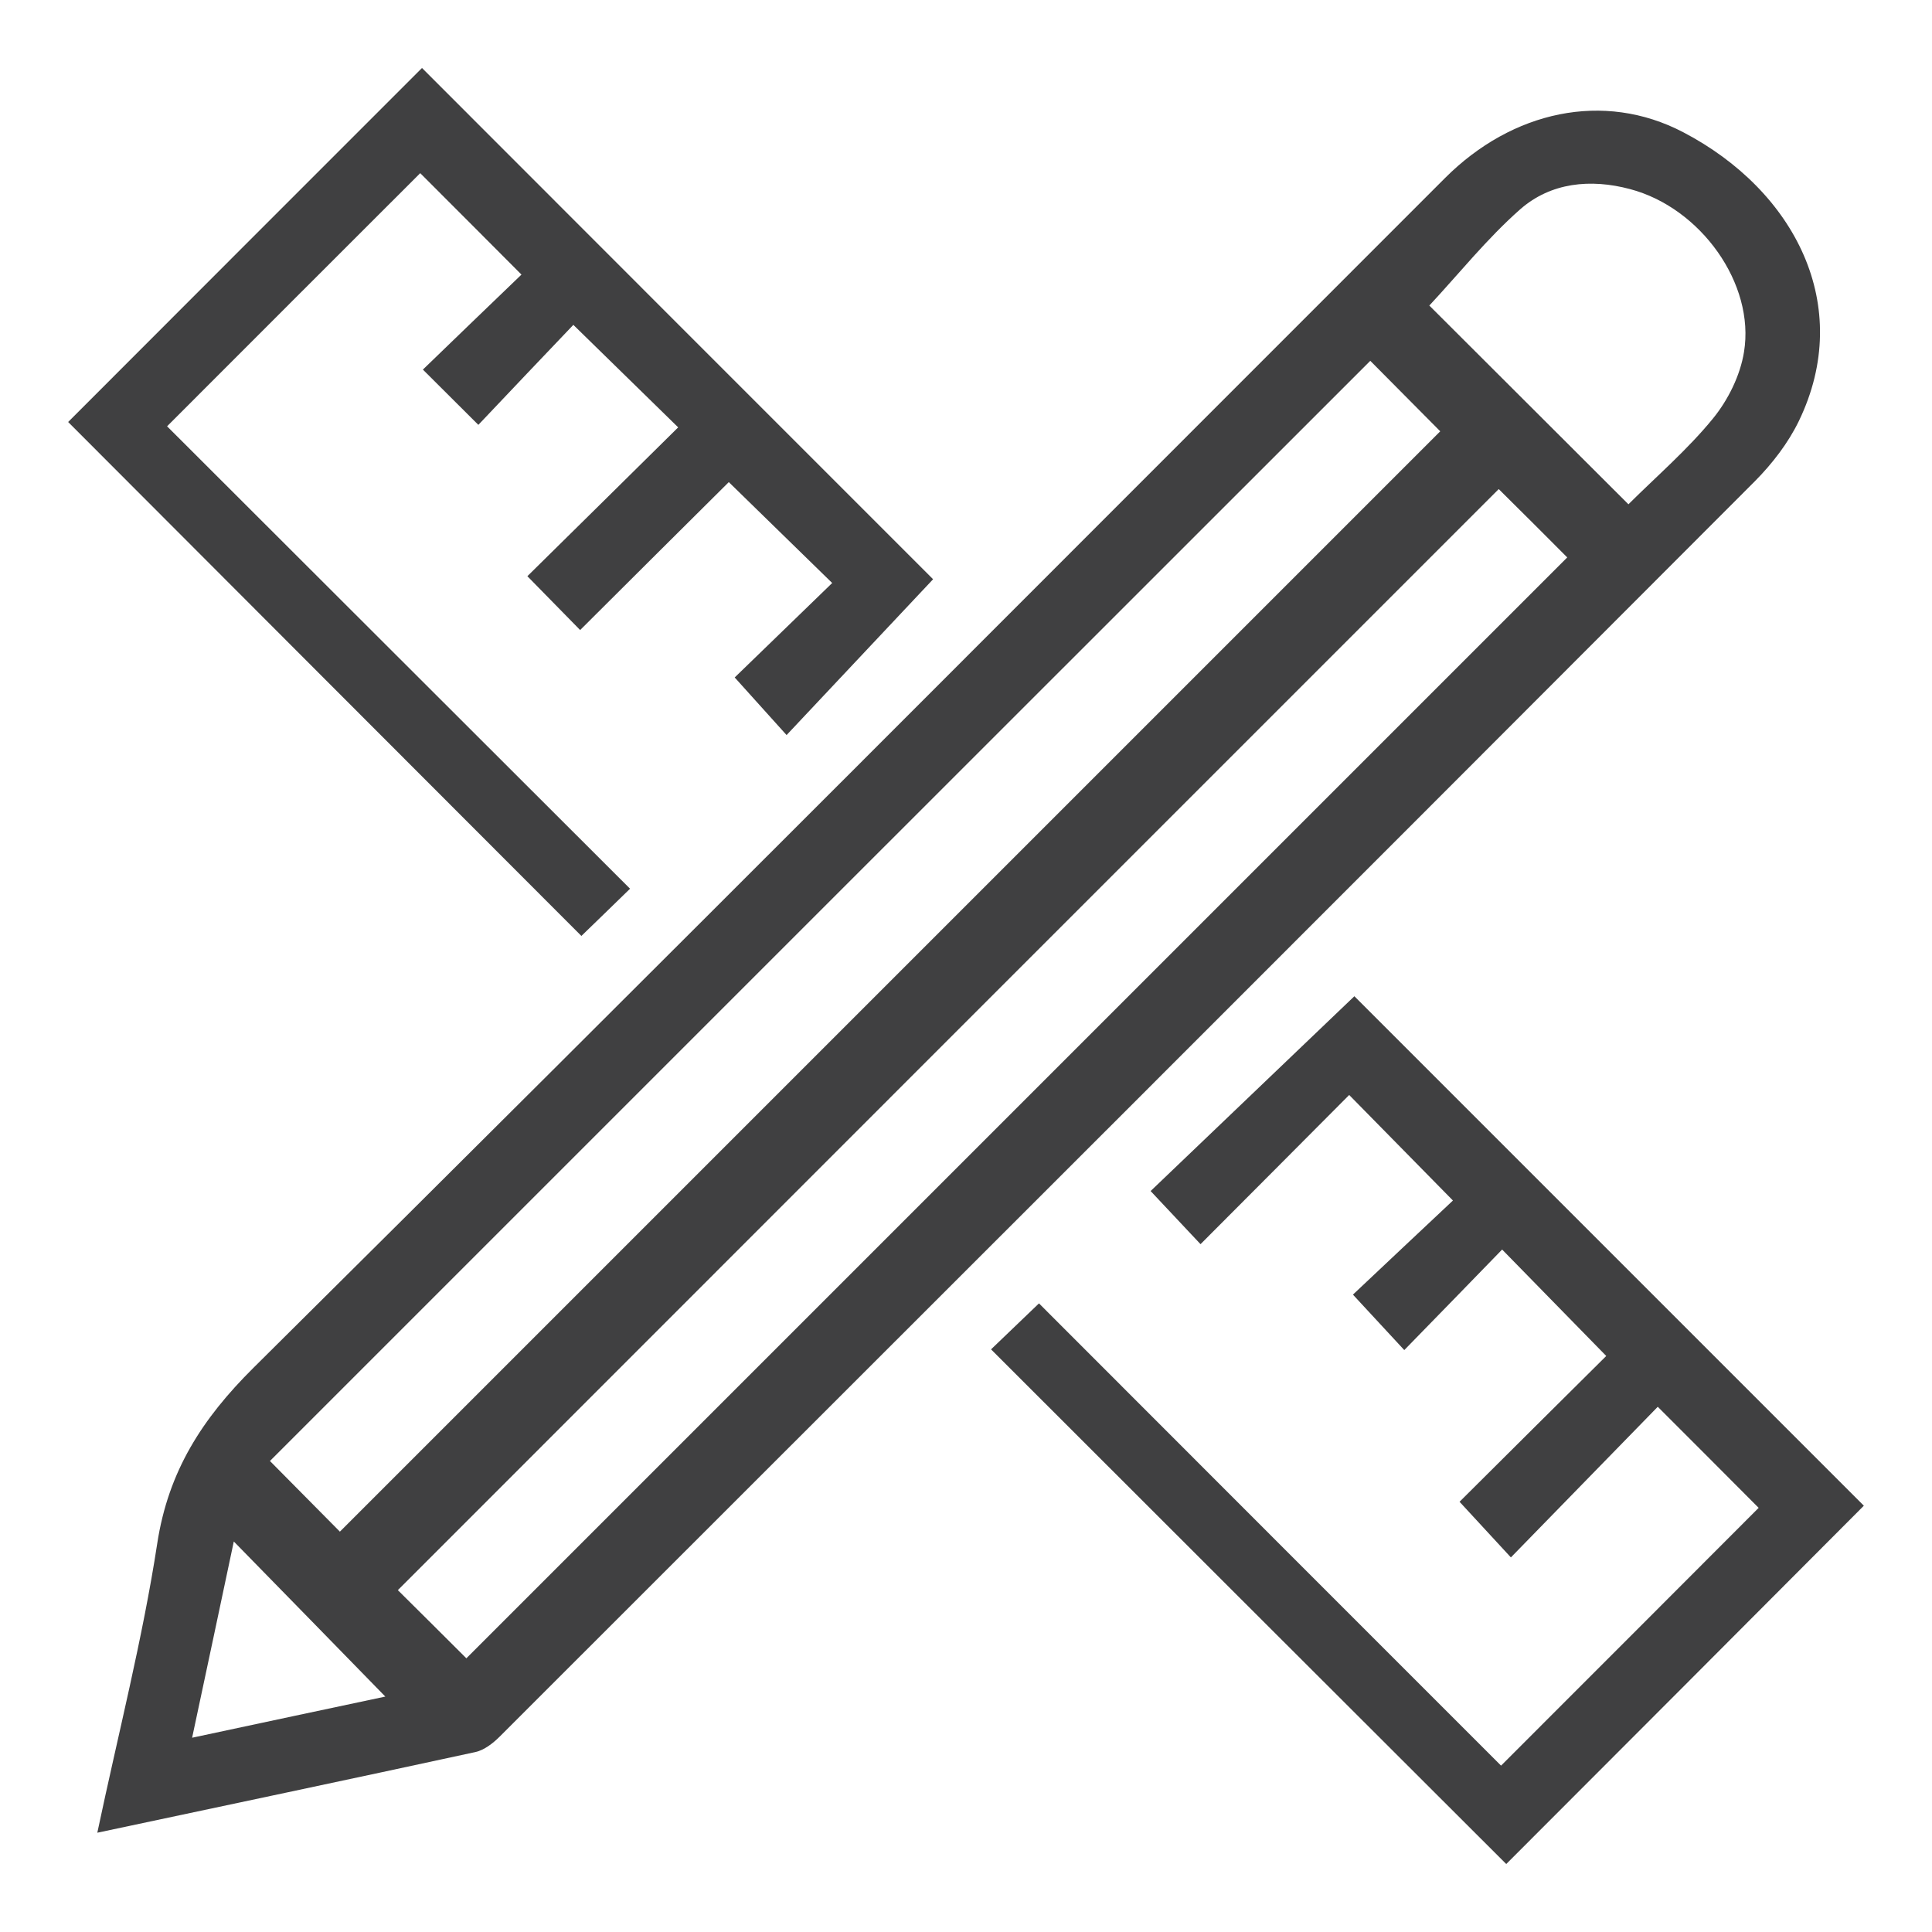 <svg xml:space="preserve" style="enable-background:new 0 0 1080 1080;" viewBox="0 0 1080 1080" y="0px" x="0px" id="Layer_1" version="1.1" xmlns:xlink="http://www.w3.org/1999/xlink" xmlns="http://www.w3.org/2000/svg"> <style type="text/css"> .st0{fill:#404041;} </style> <g> <path d="M54.4,1024.5c11.7-55.4,25.3-108.2,33.5-161.7c6.2-40.4,25.1-69.7,53.7-98.1 C364.4,543.7,585.9,321.3,807.8,99.5c37.5-37.5,88.7-48.8,133.1-25.6c62.4,32.6,95.8,97,64.7,161.4c-6,12.4-14.9,23.9-24.6,33.7 C747.3,503.1,513.3,737,279.3,970.8c-3.7,3.7-8.6,7.5-13.5,8.6C196.2,994.5,126.4,1009.2,54.4,1024.5z M190,856.2 c205.1-205.1,410.6-410.6,615.1-615.1c-12.7-12.8-26.3-26.5-39.1-39.4c-205,204.9-410.5,410.4-615.1,615 C164,829.9,177.6,843.7,190,856.2z M837.8,273.4C633.1,478.1,427.6,683.6,222.4,888.9c12.6,12.5,26.4,26.2,38.3,38.1 c205.2-205.2,410.9-410.9,615.4-615.4C863.9,299.3,850.4,285.9,837.8,273.4z M910.3,281.9c16-15.9,33.2-30.7,47.3-48 c8.4-10.3,15.2-24,17.3-37.1c6.3-38.2-24.3-80.7-63.7-91.1c-22.1-5.9-44.3-3.7-61.4,11.3c-18.6,16.4-34.3,36.1-50.8,53.8 C834.8,206.5,872.2,243.9,910.3,281.9z M107.4,971.4c38.4-8.2,74.9-16,108-23c-28-28.7-56.4-57.8-84.7-86.7 C123.3,896.8,115.6,932.9,107.4,971.4z" class="st0"></path> <path d="M842,1042c-95.8-95.7-191.7-191.4-288-287.7c8.6-8.2,17.7-17,26.8-25.7c86.2,86.3,172.6,172.7,258.3,258.4 c49.6-49.6,97.3-97.3,144-144.1c-17.9-17.9-36.6-36.8-56.4-56.5c-26.8,27.5-54.4,55.8-82.1,84.2c-10.1-10.9-18.9-20.5-28.7-31.1 c26.6-26.5,55.1-54.8,82-81.5c-19.7-20.1-38.4-39.2-58.2-59.5c-17.9,18.4-36.2,37.3-54.7,56.2c-9.4-10.2-18.2-19.7-28.7-31 c18-17,37.5-35.3,55.9-52.6c-20.2-20.6-38.9-39.6-58-59c-27.6,27.8-55.5,55.7-83.1,83.4c-9.5-10.1-18.4-19.6-27.9-29.7 c36.6-35,75.5-72.2,113.9-108.9c93.1,93.1,189.3,189.3,284.8,284.8C975.4,908.5,908.4,975.5,842,1042z" class="st0"></path> <path d="M267.4,237.5c-11.8-11.8-21.1-21-31-30.9c18.5-17.9,37.4-36.1,55.1-53.1c-20-20.1-38.7-38.8-56.6-56.7 c-45.7,45.6-93.3,93.3-141.5,141.5c85.3,85.2,171.8,171.6,258.8,258.5c-10.3,10-19.3,18.8-27.2,26.4 c-95.8-95.9-191.7-191.9-286.9-287.3C102.9,171,169.9,104,235.9,38c95.2,95.3,191.2,191.3,285.7,285.8 c-26.5,28.2-53.9,57.3-81.9,87.1c-10.5-11.6-19.4-21.5-29-32.2c17.4-16.9,36.3-35.1,54.5-52.8c-20.1-19.6-39.1-38.1-57.8-56.4 c-26.3,26.1-54.5,54.2-83.1,82.7c-10.4-10.6-19.5-19.9-29.5-30.1c28.2-27.8,56.5-55.7,84.3-83.2c-20.2-19.7-38.9-38.1-58.6-57.3 C303.8,199.1,285.2,218.7,267.4,237.5z" class="st0"></path> </g> </svg> 